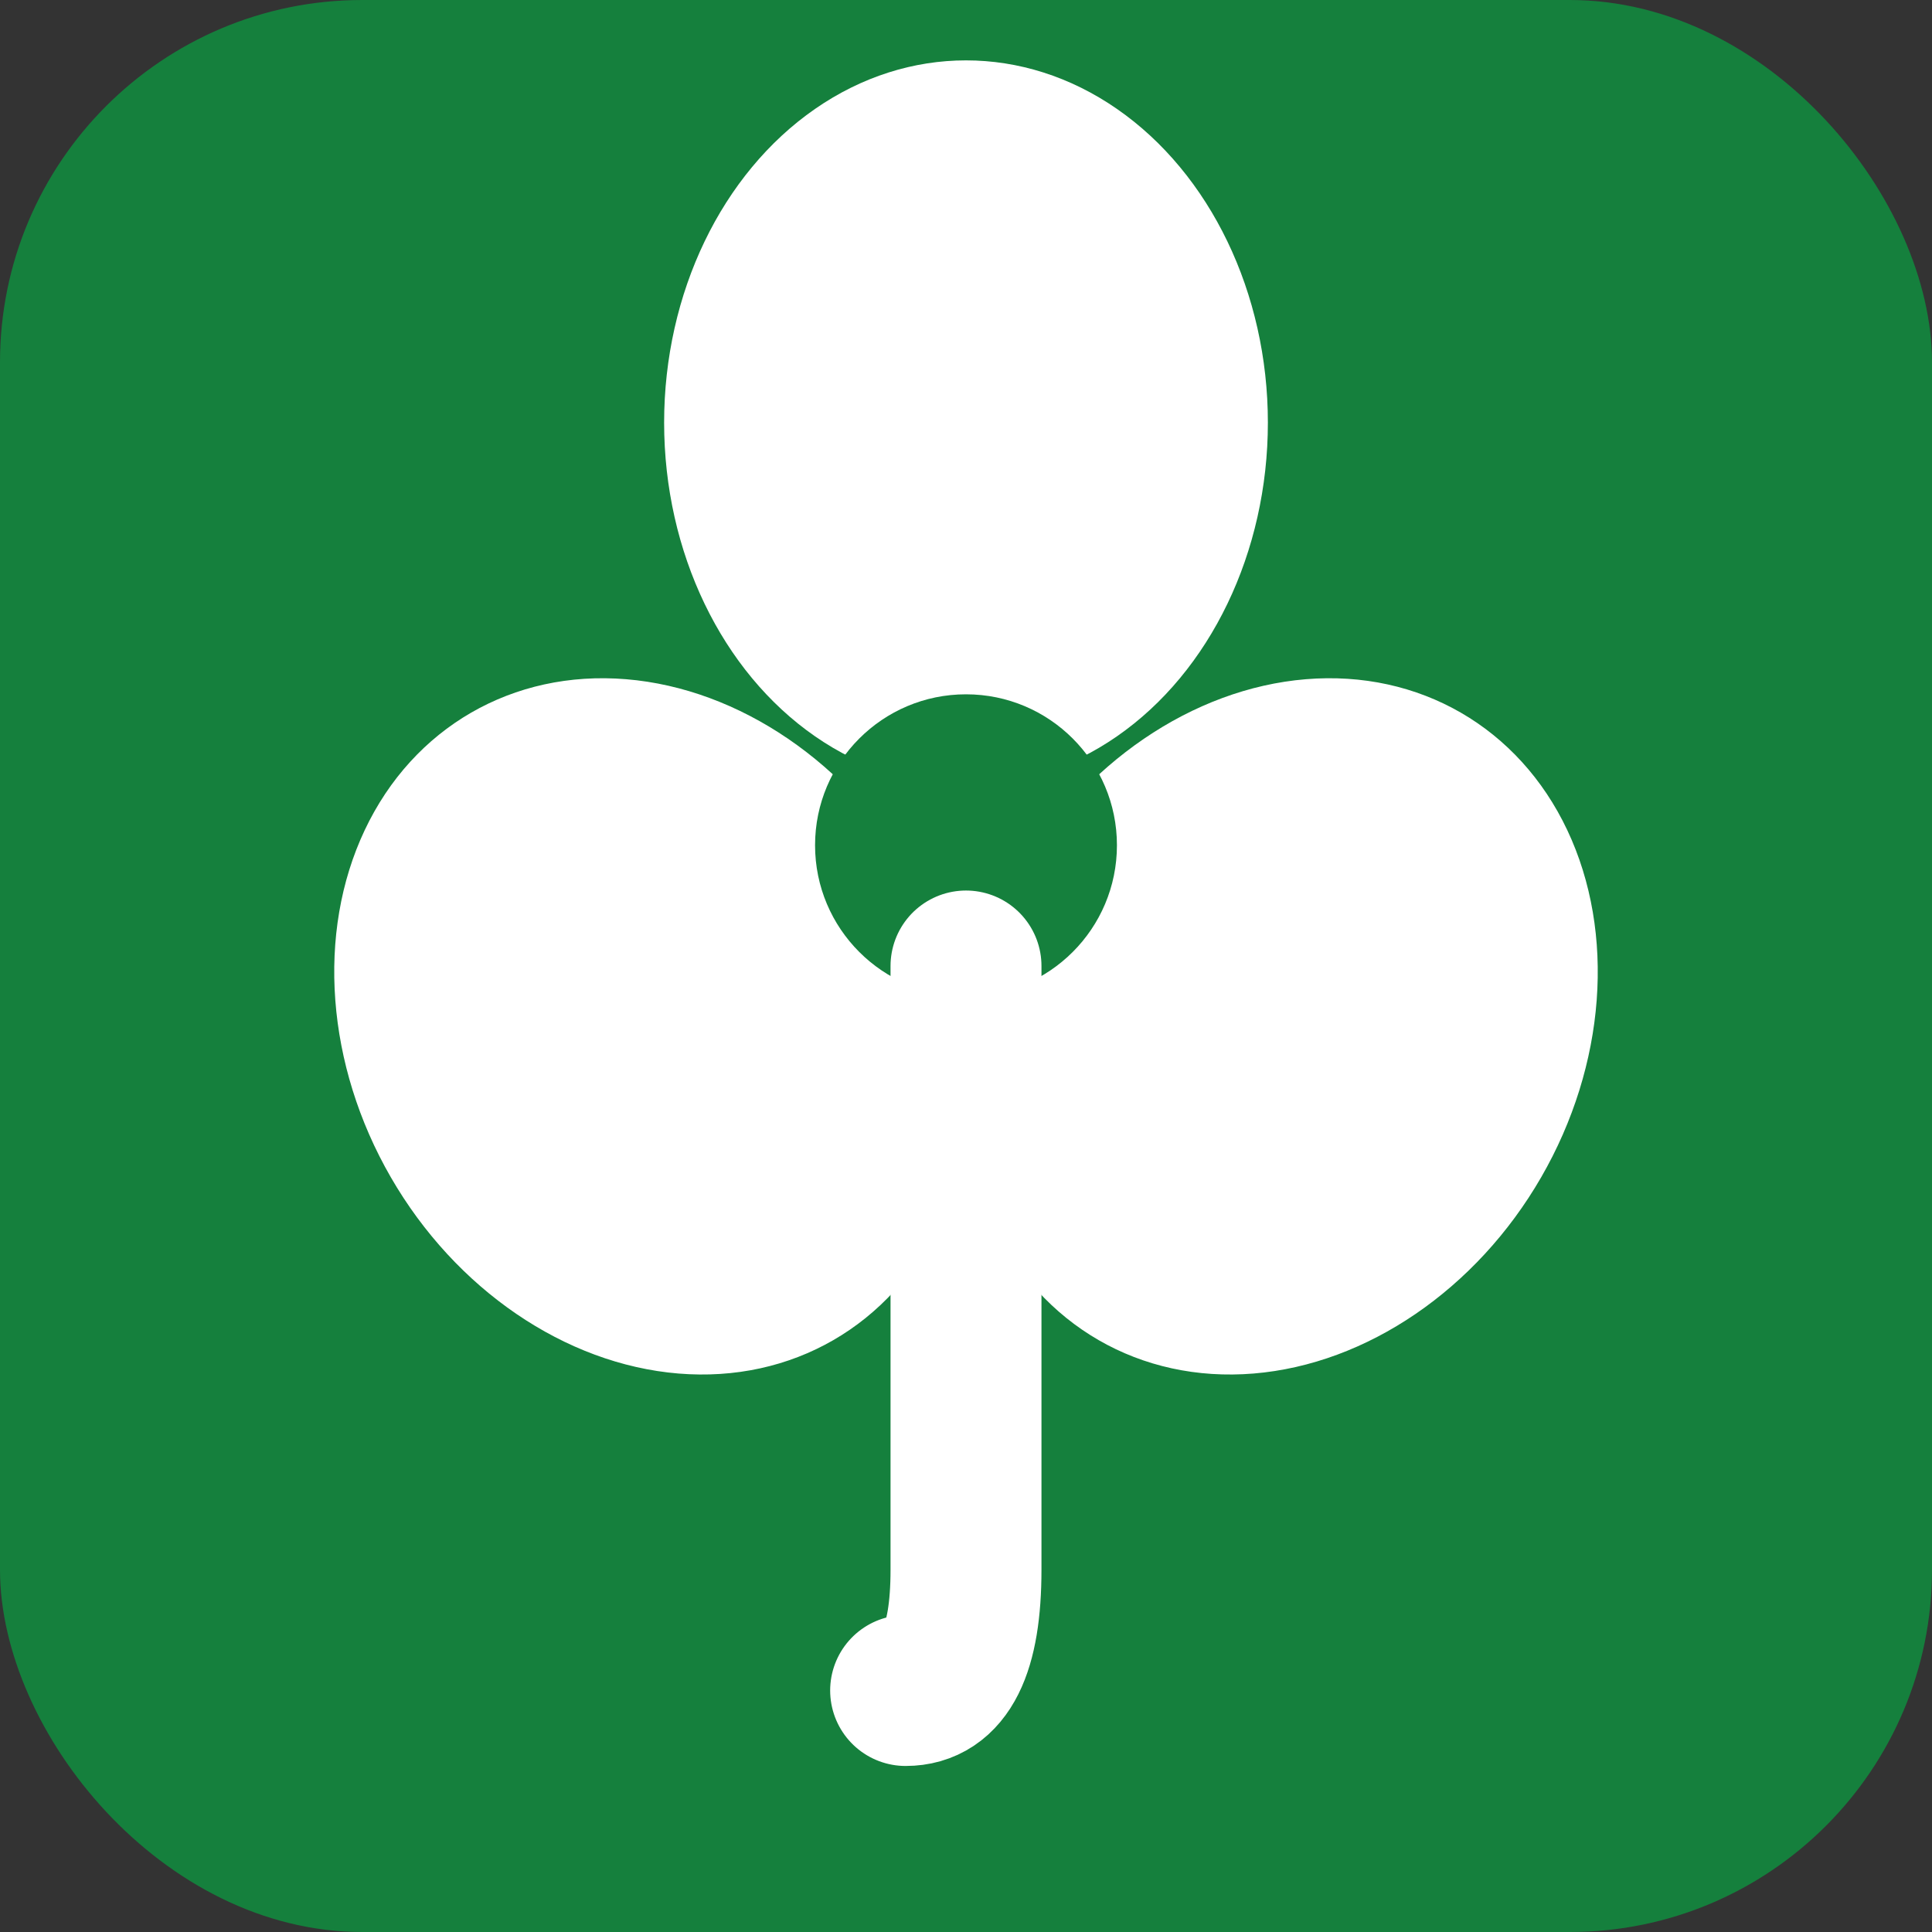 <svg xmlns="http://www.w3.org/2000/svg" viewBox="0 0 32 32">
  <rect x="0" y="0" width="32" height="32" fill="#333333" stroke="none"/>
  <!-- Irish Shamrock favicon - Irish Cultural Society -->
  <rect width="32" height="32" rx="6" fill="#15803d"/>
  <!-- Shamrock -->
  <g transform="translate(16, 14)">
    <!-- Left leaf -->
    <ellipse cx="-6" cy="0" rx="5" ry="6" fill="#ffffff" transform="rotate(-30)"/>
    <!-- Right leaf -->
    <ellipse cx="6" cy="0" rx="5" ry="6" fill="#ffffff" transform="rotate(30)"/>
    <!-- Top leaf -->
    <ellipse cx="0" cy="-7" rx="5" ry="6" fill="#ffffff"/>
    <!-- Center point -->
    <circle cx="0" cy="0" r="2.5" fill="#15803d"/>
  </g>
  <!-- Stem -->
  <path d="M16 16 L16 26 Q16 28 15 28" stroke="#ffffff" stroke-width="2.5" fill="none" stroke-linecap="round"/>
</svg>
